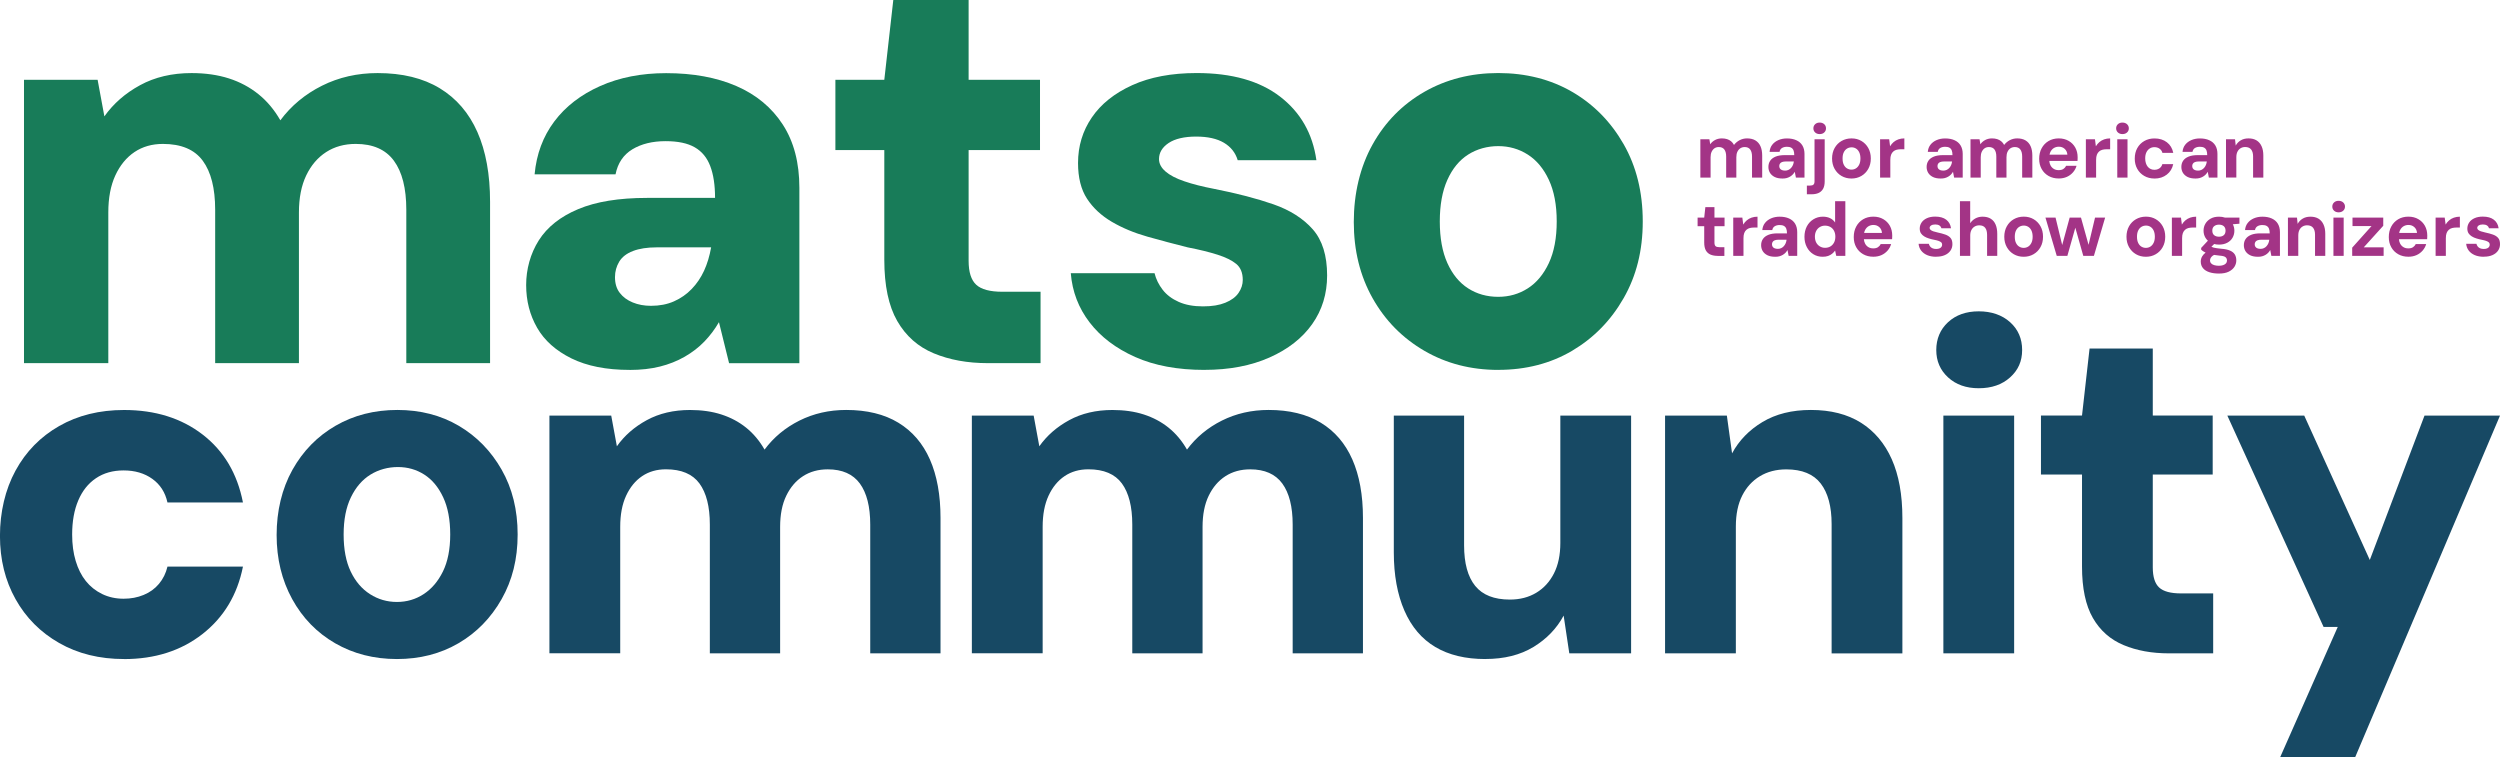 <svg xmlns="http://www.w3.org/2000/svg" id="Layer_2" data-name="Layer 2" viewBox="0 0 725.26 219.65"><defs><style> .cls-1 { fill: #187c59; } .cls-1, .cls-2, .cls-3 { stroke-width: 0px; } .cls-2 { fill: #174964; } .cls-3 { fill: #a33486; } </style></defs><g id="Layer_1-2" data-name="Layer 1"><g><path class="cls-3" d="M493.28,51.52v-11.11h2.62l.24,1.45c.35-.51.82-.93,1.4-1.24s1.24-.47,1.99-.47c.54,0,1.04.07,1.49.21s.84.35,1.18.63.62.63.84,1.06c.43-.57.97-1.03,1.63-1.38.66-.34,1.38-.52,2.16-.52.95,0,1.76.19,2.41.58.65.39,1.15.95,1.48,1.69s.5,1.64.5,2.71v6.39h-2.95v-6.1c0-.9-.18-1.58-.53-2.05-.35-.47-.88-.71-1.59-.71-.47,0-.89.12-1.26.35-.37.24-.65.57-.86,1.01-.21.44-.31.97-.31,1.59v5.91h-2.95v-6.1c0-.9-.18-1.58-.53-2.05-.35-.47-.9-.71-1.63-.71-.46,0-.86.12-1.21.35-.35.24-.63.57-.84,1.01-.21.44-.31.97-.31,1.59v5.91h-2.97ZM517.1,51.79c-.91,0-1.67-.15-2.27-.45-.6-.3-1.05-.71-1.36-1.21-.3-.51-.45-1.07-.45-1.69,0-.69.17-1.29.52-1.81.34-.51.87-.91,1.58-1.2.7-.29,1.6-.43,2.69-.43h2.71c0-.56-.07-1.01-.21-1.37-.14-.35-.37-.62-.68-.79-.32-.18-.73-.26-1.24-.26-.56,0-1.03.12-1.42.35-.39.24-.63.61-.72,1.12h-2.89c.07-.81.33-1.5.78-2.07.45-.57,1.04-1.02,1.78-1.34.74-.32,1.57-.48,2.48-.48,1.04,0,1.95.17,2.72.52.77.35,1.36.85,1.76,1.52.4.67.61,1.48.61,2.43v6.9h-2.49l-.33-1.7c-.16.29-.36.56-.58.79-.23.24-.49.44-.79.62-.3.18-.63.31-.98.41-.35.1-.76.14-1.21.14ZM517.83,49.5c.37,0,.7-.07,1-.21.3-.14.56-.33.78-.58.22-.25.4-.53.53-.84s.22-.65.26-1.01v-.02h-2.27c-.47,0-.85.06-1.13.16-.29.11-.5.27-.63.47s-.2.44-.2.7c0,.28.07.52.2.72.13.2.33.35.58.45.26.1.55.15.87.15ZM524.18,56.37v-2.53h.9c.48,0,.83-.1,1.02-.29.2-.19.3-.5.3-.93v-12.21h2.95v12.19c0,.91-.16,1.64-.47,2.19-.32.55-.76.95-1.32,1.2-.57.25-1.24.37-2.02.37h-1.37ZM527.9,38.9c-.54,0-.98-.16-1.32-.47-.34-.32-.51-.72-.51-1.2s.17-.88.51-1.2.78-.47,1.32-.47.98.16,1.32.47.51.72.51,1.2-.17.89-.51,1.2c-.34.32-.78.47-1.32.47ZM537.12,51.79c-1.07,0-2.03-.25-2.88-.74-.85-.49-1.51-1.18-2.01-2.05-.49-.87-.74-1.88-.74-3.01s.25-2.18.74-3.05c.49-.87,1.16-1.56,2.02-2.05.85-.49,1.81-.74,2.89-.74s2.03.25,2.86.74c.84.49,1.5,1.17,1.99,2.04.49.87.74,1.88.74,3.04s-.25,2.16-.74,3.03c-.49.87-1.16,1.56-2.01,2.05-.84.49-1.8.74-2.88.74ZM537.12,49.21c.47,0,.9-.12,1.29-.36.39-.24.71-.61.95-1.09.24-.48.36-1.08.36-1.78s-.12-1.32-.35-1.8-.54-.84-.93-1.08c-.38-.24-.81-.36-1.28-.36s-.93.12-1.32.36c-.4.24-.71.6-.95,1.08-.24.48-.35,1.08-.35,1.8s.11,1.3.34,1.78c.23.48.54.85.94,1.09.4.24.83.36,1.3.36ZM545.42,51.52v-11.11h2.64l.26,2.03c.28-.47.62-.88,1.02-1.22.4-.34.87-.61,1.39-.79.52-.18,1.1-.28,1.73-.28v3.15h-1.01c-.44,0-.85.05-1.22.14-.37.1-.7.26-.98.51-.28.24-.49.56-.64.95-.15.39-.22.89-.22,1.49v5.13h-2.97ZM563,51.79c-.91,0-1.67-.15-2.27-.45-.6-.3-1.05-.71-1.36-1.21-.3-.51-.45-1.07-.45-1.69,0-.69.17-1.29.52-1.81.34-.51.87-.91,1.58-1.2.7-.29,1.6-.43,2.69-.43h2.71c0-.56-.07-1.01-.21-1.37-.14-.35-.37-.62-.68-.79-.32-.18-.73-.26-1.24-.26-.56,0-1.03.12-1.42.35-.39.24-.63.61-.72,1.12h-2.89c.07-.81.33-1.5.78-2.07.45-.57,1.04-1.02,1.78-1.34.74-.32,1.57-.48,2.48-.48,1.04,0,1.95.17,2.72.52.77.35,1.36.85,1.76,1.52.4.67.61,1.48.61,2.43v6.9h-2.49l-.33-1.7c-.16.29-.36.56-.58.79-.23.24-.49.44-.79.62-.3.18-.63.31-.98.41-.35.1-.76.14-1.21.14ZM563.73,49.5c.37,0,.7-.07,1-.21.3-.14.56-.33.78-.58.22-.25.4-.53.53-.84s.22-.65.26-1.01v-.02h-2.27c-.47,0-.85.06-1.13.16-.29.11-.5.27-.63.47s-.2.44-.2.7c0,.28.07.52.2.72.13.2.33.35.58.45.26.1.55.15.87.15ZM571.65,51.52v-11.11h2.62l.24,1.45c.35-.51.82-.93,1.4-1.24s1.24-.47,1.99-.47c.54,0,1.04.07,1.49.21s.84.35,1.18.63.62.63.84,1.06c.43-.57.97-1.03,1.63-1.38.66-.34,1.38-.52,2.16-.52.95,0,1.76.19,2.41.58.65.39,1.15.95,1.48,1.69s.5,1.64.5,2.71v6.39h-2.95v-6.1c0-.9-.18-1.58-.53-2.05-.35-.47-.88-.71-1.59-.71-.47,0-.89.12-1.26.35-.37.24-.65.57-.86,1.01-.21.44-.31.97-.31,1.59v5.91h-2.95v-6.1c0-.9-.18-1.58-.53-2.05-.35-.47-.9-.71-1.63-.71-.46,0-.86.12-1.21.35-.35.24-.63.57-.84,1.01-.21.44-.31.97-.31,1.59v5.91h-2.97ZM602.06,42.83c-.46-.82-1.09-1.47-1.92-1.95-.82-.48-1.78-.73-2.89-.73s-2.12.26-2.97.77c-.85.51-1.52,1.21-1.99,2.09-.48.88-.72,1.9-.72,3.06s.24,2.1.72,2.96,1.15,1.53,2.01,2.02,1.85.73,2.96.73c.87,0,1.65-.16,2.35-.47s1.29-.76,1.78-1.32c.49-.57.83-1.19,1.02-1.88h-3.02c-.19.38-.46.69-.8.91-.34.23-.8.34-1.36.34s-1.02-.12-1.43-.37c-.41-.25-.73-.6-.96-1.05-.19-.36-.29-.78-.33-1.25h8.18c.01-.19.03-.38.03-.56,0-.18.01-.35.01-.5,0-1.06-.23-1.99-.68-2.81ZM594.58,44.87c.06-.33.16-.63.3-.89.25-.46.58-.82,1-1.06.42-.24.88-.36,1.4-.36.68,0,1.24.21,1.71.64.46.43.72.98.76,1.67h-5.17ZM605.12,51.52v-11.11h2.64l.26,2.03c.28-.47.62-.88,1.02-1.22.4-.34.87-.61,1.39-.79.52-.18,1.1-.28,1.73-.28v3.15h-1.01c-.44,0-.85.05-1.22.14-.37.1-.7.26-.98.51-.28.24-.49.56-.64.95-.15.39-.22.89-.22,1.49v5.13h-2.97ZM615.73,38.9c-.54,0-.98-.16-1.32-.47-.34-.32-.51-.72-.51-1.2s.17-.88.51-1.2c.34-.32.78-.47,1.32-.47s.99.16,1.33.47c.34.32.52.72.52,1.2s-.17.89-.52,1.2c-.35.32-.79.47-1.33.47ZM614.23,51.52v-11.11h2.97v11.11h-2.97ZM625.03,51.79c-1.12,0-2.11-.25-2.97-.75-.87-.5-1.54-1.18-2.03-2.05-.49-.87-.73-1.85-.73-2.95,0-1.18.24-2.2.73-3.07.48-.87,1.16-1.56,2.03-2.06.87-.5,1.86-.75,2.97-.75,1.42,0,2.62.37,3.59,1.11.97.74,1.59,1.77,1.85,3.07h-3.15c-.13-.5-.4-.9-.82-1.2-.41-.3-.91-.45-1.5-.45-.51,0-.97.13-1.38.4-.4.26-.72.64-.95,1.12-.23.48-.34,1.07-.34,1.76,0,.5.07.95.2,1.37.13.41.32.76.55,1.04.23.28.51.5.84.65.32.15.68.23,1.08.23s.73-.07,1.05-.2c.32-.13.58-.32.8-.57.22-.25.37-.54.46-.88h3.15c-.26,1.26-.88,2.28-1.86,3.04-.98.76-2.17,1.15-3.58,1.15ZM636.9,51.79c-.91,0-1.67-.15-2.27-.45-.6-.3-1.05-.71-1.36-1.21-.3-.51-.45-1.07-.45-1.69,0-.69.17-1.29.52-1.81.34-.51.87-.91,1.58-1.2.7-.29,1.6-.43,2.69-.43h2.71c0-.56-.07-1.01-.21-1.37-.14-.35-.37-.62-.68-.79-.32-.18-.73-.26-1.24-.26-.56,0-1.03.12-1.42.35-.39.24-.63.61-.72,1.12h-2.89c.07-.81.33-1.5.78-2.07.45-.57,1.04-1.02,1.78-1.34.74-.32,1.57-.48,2.48-.48,1.04,0,1.95.17,2.72.52.77.35,1.36.85,1.76,1.52.4.67.61,1.48.61,2.43v6.9h-2.49l-.33-1.7c-.16.29-.36.56-.58.79-.23.24-.49.44-.79.62-.3.18-.63.31-.98.41-.35.1-.76.14-1.21.14ZM637.63,49.5c.37,0,.7-.07,1-.21.3-.14.56-.33.78-.58.22-.25.4-.53.53-.84s.22-.65.26-1.01v-.02h-2.27c-.47,0-.85.06-1.13.16-.29.11-.5.27-.63.47s-.2.44-.2.7c0,.28.07.52.2.72.13.2.33.35.58.45.26.1.55.15.87.15ZM645.77,51.52v-11.11h2.62l.2,1.83c.35-.65.84-1.16,1.47-1.53.62-.37,1.37-.56,2.24-.56.93,0,1.7.19,2.34.58.63.39,1.12.95,1.45,1.69.34.73.51,1.63.51,2.69v6.41h-2.97v-6.15c0-.87-.19-1.53-.57-2.01-.38-.47-.96-.71-1.74-.71-.48,0-.92.12-1.31.35s-.69.57-.91,1-.33.97-.33,1.6v5.91h-2.97ZM498.28,74.23c-.76,0-1.44-.12-2.03-.36-.59-.24-1.04-.65-1.37-1.21-.32-.57-.48-1.34-.48-2.32v-4.72h-1.92v-2.49h1.92l.33-3.04h2.64v3.04h2.93v2.49h-2.93v4.76c0,.5.11.84.33,1.04.22.19.6.29,1.12.29h1.43v2.53h-1.98ZM502.82,74.23v-11.11h2.64l.26,2.03c.28-.47.62-.88,1.02-1.22.4-.34.87-.61,1.39-.79.52-.18,1.1-.28,1.73-.28v3.15h-1.01c-.44,0-.85.05-1.22.14-.37.1-.7.26-.98.51-.28.24-.49.56-.64.95-.15.39-.22.89-.22,1.49v5.13h-2.97ZM514.99,74.49c-.91,0-1.67-.15-2.27-.45-.6-.3-1.05-.71-1.36-1.21-.3-.51-.45-1.07-.45-1.69,0-.69.17-1.29.52-1.81.34-.51.87-.91,1.58-1.2.7-.29,1.6-.43,2.69-.43h2.71c0-.56-.07-1.01-.21-1.37-.14-.35-.37-.62-.68-.79-.32-.18-.73-.26-1.24-.26-.56,0-1.03.12-1.42.35-.39.24-.63.61-.72,1.12h-2.89c.07-.81.33-1.5.78-2.07.45-.57,1.04-1.02,1.78-1.34.74-.32,1.57-.48,2.48-.48,1.04,0,1.95.17,2.72.52.77.35,1.36.85,1.76,1.52.4.67.61,1.48.61,2.43v6.9h-2.49l-.33-1.7c-.16.29-.36.56-.58.79-.23.24-.49.44-.79.62-.3.18-.63.31-.98.41-.35.1-.76.14-1.21.14ZM515.72,72.2c.37,0,.7-.07,1-.21.3-.14.56-.33.78-.58.22-.25.4-.53.53-.84s.22-.65.26-1.01v-.02h-2.27c-.47,0-.85.06-1.13.16-.29.11-.5.27-.63.47s-.2.44-.2.7c0,.28.07.52.2.72.13.2.33.35.58.45.26.1.55.15.87.15ZM528.76,74.49c-1.01,0-1.92-.25-2.72-.75s-1.43-1.19-1.88-2.07c-.46-.88-.68-1.87-.68-2.97s.23-2.13.68-3.01c.46-.87,1.09-1.56,1.92-2.07.82-.51,1.74-.76,2.75-.76.81,0,1.51.15,2.1.44.6.29,1.08.71,1.44,1.26v-6.19h2.97v15.86h-2.64l-.33-1.54c-.24.34-.52.64-.85.91-.33.27-.72.49-1.17.65-.45.16-.98.24-1.6.24ZM529.47,71.89c.6,0,1.12-.14,1.56-.41.44-.27.79-.65,1.04-1.13s.37-1.05.37-1.7-.13-1.19-.37-1.67-.6-.86-1.05-1.12-.97-.4-1.58-.4c-.56,0-1.06.14-1.51.41-.45.27-.8.65-1.05,1.13-.25.48-.37,1.04-.37,1.65s.12,1.21.37,1.69c.25.48.6.86,1.05,1.13.45.28.96.42,1.53.42ZM548.27,65.53c-.46-.82-1.09-1.47-1.92-1.95-.82-.48-1.78-.73-2.89-.73s-2.12.26-2.97.77c-.85.51-1.52,1.21-1.99,2.09-.48.88-.72,1.9-.72,3.06s.24,2.1.72,2.96c.48.86,1.15,1.53,2.01,2.02s1.85.73,2.96.73c.87,0,1.65-.16,2.35-.47s1.29-.76,1.78-1.32c.49-.57.83-1.19,1.02-1.88h-3.02c-.19.38-.46.69-.8.91-.34.23-.8.34-1.36.34s-1.02-.12-1.43-.37c-.41-.25-.73-.6-.96-1.05-.19-.36-.29-.78-.33-1.25h8.18c.01-.19.03-.38.03-.56,0-.18.01-.35.01-.5,0-1.06-.23-1.99-.68-2.81ZM540.79,67.57c.06-.33.16-.63.3-.89.25-.46.58-.82,1-1.06.42-.24.88-.36,1.4-.36.68,0,1.24.21,1.71.64.46.43.72.98.76,1.67h-5.17ZM561.73,74.49c-1.03,0-1.91-.16-2.66-.48-.74-.32-1.33-.77-1.75-1.33-.43-.57-.67-1.22-.73-1.95h2.97c.06.26.18.51.35.75.18.24.41.42.71.55.29.13.65.2,1.06.2s.72-.06.98-.17c.26-.11.45-.26.57-.45s.19-.39.19-.6c0-.31-.09-.54-.28-.71-.18-.16-.44-.3-.78-.42-.34-.12-.75-.22-1.23-.31-.53-.1-1.05-.23-1.55-.39-.51-.15-.96-.35-1.36-.6-.4-.24-.71-.54-.95-.9-.23-.36-.35-.81-.35-1.36,0-.65.18-1.23.53-1.76.35-.53.87-.95,1.55-1.26.68-.31,1.49-.46,2.41-.46,1.35,0,2.42.3,3.2.9.78.6,1.24,1.43,1.39,2.49h-2.8c-.09-.35-.28-.62-.58-.82-.3-.19-.7-.29-1.2-.29s-.91.1-1.2.29c-.29.19-.43.43-.43.73,0,.21.09.39.28.55.18.16.44.3.78.42.34.12.75.23,1.23.33.85.18,1.6.38,2.25.61.65.23,1.15.55,1.52.97.37.42.55,1.02.55,1.82,0,.7-.19,1.33-.57,1.88-.38.55-.92.98-1.62,1.29s-1.52.46-2.48.46ZM568.59,74.23v-15.86h2.97v6.39c.37-.57.86-1.03,1.48-1.38.62-.34,1.32-.52,2.12-.52.93,0,1.7.19,2.34.58s1.11.95,1.43,1.7c.32.74.48,1.65.48,2.72v6.37h-2.95v-6.08c0-.9-.18-1.58-.55-2.06s-.94-.72-1.72-.72c-.5,0-.95.12-1.34.35s-.71.57-.94,1.01c-.23.44-.34.98-.34,1.63v5.86h-2.97ZM587.08,74.49c-1.07,0-2.03-.25-2.88-.74-.85-.49-1.51-1.18-2.01-2.05-.49-.87-.74-1.88-.74-3.01s.25-2.18.74-3.05c.49-.87,1.16-1.56,2.02-2.05.85-.49,1.81-.74,2.89-.74s2.03.25,2.86.74c.84.49,1.5,1.17,1.99,2.04.49.87.74,1.88.74,3.04s-.25,2.16-.74,3.03c-.49.87-1.16,1.56-2.01,2.05-.84.49-1.8.74-2.88.74ZM587.08,71.91c.47,0,.9-.12,1.29-.36.39-.24.71-.61.95-1.09.24-.48.36-1.08.36-1.78s-.12-1.32-.35-1.8-.54-.84-.93-1.08c-.38-.24-.81-.36-1.28-.36s-.93.12-1.32.36c-.4.24-.71.6-.95,1.08-.24.48-.35,1.08-.35,1.8s.11,1.3.34,1.78c.23.48.54.85.94,1.09.4.24.83.36,1.3.36ZM607.78,63.12l-1.88,7.91-2.2-7.91h-3.28l-2.17,7.96-1.93-7.96h-2.93l3.28,11.11h3.08l2.31-8.17,2.31,8.17h3.08l3.26-11.11h-2.95ZM622.53,74.49c-1.07,0-2.03-.25-2.88-.74-.85-.49-1.51-1.18-2.01-2.05-.49-.87-.74-1.88-.74-3.01s.25-2.18.74-3.05c.49-.87,1.16-1.56,2.02-2.05.85-.49,1.81-.74,2.89-.74s2.03.25,2.86.74c.84.49,1.5,1.17,1.99,2.04.49.87.74,1.88.74,3.04s-.25,2.16-.74,3.03c-.49.87-1.16,1.56-2.01,2.05-.84.49-1.8.74-2.88.74ZM622.53,71.91c.47,0,.9-.12,1.29-.36.39-.24.71-.61.95-1.09.24-.48.36-1.08.36-1.78s-.12-1.32-.35-1.8-.54-.84-.93-1.08c-.38-.24-.81-.36-1.28-.36s-.93.12-1.32.36c-.4.24-.71.6-.95,1.08-.24.48-.35,1.08-.35,1.8s.11,1.3.34,1.78c.23.48.54.85.94,1.09.4.24.83.36,1.3.36ZM630.07,74.23v-11.11h2.64l.26,2.03c.28-.47.62-.88,1.02-1.22.4-.34.87-.61,1.39-.79.52-.18,1.1-.28,1.73-.28v3.15h-1.01c-.44,0-.85.05-1.22.14-.37.1-.7.26-.98.51-.28.24-.49.56-.64.95-.15.39-.22.89-.22,1.49v5.13h-2.97ZM649.67,63.12h-4.21c-.51-.17-1.08-.26-1.71-.26-.94,0-1.74.18-2.41.55-.67.37-1.18.86-1.54,1.47s-.54,1.29-.54,2.04.18,1.43.54,2.04c.19.33.44.62.72.87l-1.95,2.09v.51c.19.19.44.38.75.57.16.1.34.19.53.28-.43.34-.76.71-1,1.11-.26.46-.4.95-.4,1.48,0,.76.22,1.41.65,1.93.43.52,1.05.91,1.84,1.17.79.26,1.72.39,2.78.39,1.16,0,2.11-.18,2.85-.55.74-.37,1.29-.84,1.65-1.41.36-.57.54-1.19.54-1.85s-.14-1.25-.43-1.72c-.29-.47-.74-.84-1.37-1.12-.62-.28-1.43-.46-2.41-.53-.59-.06-1.07-.11-1.44-.17-.37-.05-.68-.11-.91-.17-.23-.06-.43-.13-.59-.22-.02-.01-.05-.03-.07-.04l.8-.79c.43.11.9.17,1.41.17.93,0,1.72-.18,2.39-.54.67-.36,1.18-.84,1.53-1.45.35-.61.53-1.29.53-2.04,0-.68-.15-1.31-.45-1.87l1.92-.16v-1.76ZM643.94,74.16c.84.06,1.4.21,1.69.45.29.24.43.57.43.98,0,.32-.1.6-.3.82s-.47.39-.83.51c-.35.12-.76.18-1.23.18s-.9-.06-1.3-.17c-.4-.11-.71-.28-.93-.52-.22-.24-.33-.52-.33-.86,0-.37.15-.72.44-1.06.17-.2.42-.38.73-.54.5.09,1.03.16,1.63.21ZM645.12,68.23c-.35.29-.8.44-1.38.44s-1.06-.15-1.41-.44c-.35-.29-.53-.73-.53-1.32s.18-1.01.54-1.3.83-.44,1.4-.44,1.03.15,1.38.44c.34.29.52.73.52,1.3s-.17,1.03-.52,1.32ZM655.03,74.49c-.91,0-1.67-.15-2.27-.45-.6-.3-1.05-.71-1.36-1.21-.3-.51-.45-1.07-.45-1.69,0-.69.17-1.29.52-1.81.34-.51.87-.91,1.58-1.2.7-.29,1.6-.43,2.69-.43h2.71c0-.56-.07-1.01-.21-1.37-.14-.35-.37-.62-.68-.79-.32-.18-.73-.26-1.24-.26-.56,0-1.03.12-1.42.35-.39.24-.63.61-.72,1.12h-2.89c.07-.81.33-1.5.78-2.07.45-.57,1.04-1.02,1.78-1.34.74-.32,1.57-.48,2.48-.48,1.04,0,1.95.17,2.72.52.77.35,1.36.85,1.76,1.52.4.67.61,1.48.61,2.43v6.9h-2.49l-.33-1.7c-.16.29-.36.56-.58.79-.23.24-.49.44-.79.62-.3.18-.63.31-.98.41-.35.1-.76.14-1.21.14ZM655.76,72.2c.37,0,.7-.07,1-.21.3-.14.56-.33.78-.58.22-.25.4-.53.53-.84s.22-.65.26-1.01v-.02h-2.27c-.47,0-.85.06-1.13.16-.29.11-.5.27-.63.47s-.2.44-.2.7c0,.28.07.52.2.72.13.2.33.35.58.45.26.1.55.15.87.15ZM663.74,74.23v-11.11h2.62l.2,1.83c.35-.65.84-1.16,1.47-1.53.62-.37,1.37-.56,2.24-.56.93,0,1.7.19,2.34.58.63.39,1.12.95,1.45,1.69.34.73.51,1.63.51,2.69v6.41h-2.97v-6.15c0-.87-.19-1.53-.57-2.01-.38-.47-.96-.71-1.74-.71-.48,0-.92.12-1.31.35s-.69.57-.91,1-.33.97-.33,1.6v5.91h-2.97ZM678.44,61.6c-.54,0-.98-.16-1.32-.47-.34-.32-.51-.72-.51-1.2s.17-.88.51-1.2c.34-.32.78-.47,1.32-.47s.99.16,1.33.47c.34.32.52.72.52,1.2s-.17.89-.52,1.2c-.35.32-.79.47-1.33.47ZM676.94,74.23v-11.11h2.97v11.11h-2.97ZM682.38,74.23v-2.38l5.6-6.26h-5.51v-2.47h8.92v2.38l-5.66,6.26h5.77v2.47h-9.12ZM703.49,65.53c-.46-.82-1.09-1.47-1.92-1.95-.82-.48-1.78-.73-2.89-.73s-2.12.26-2.97.77c-.85.51-1.52,1.21-1.99,2.09-.48.88-.72,1.9-.72,3.06s.24,2.1.72,2.96,1.15,1.53,2.01,2.02,1.85.73,2.96.73c.87,0,1.65-.16,2.35-.47s1.29-.76,1.78-1.32c.49-.57.83-1.19,1.02-1.88h-3.02c-.19.38-.46.69-.8.91-.34.23-.8.34-1.36.34s-1.02-.12-1.43-.37c-.41-.25-.73-.6-.96-1.05-.19-.36-.29-.78-.33-1.25h8.18c.01-.19.03-.38.03-.56,0-.18.01-.35.01-.5,0-1.06-.23-1.99-.68-2.81ZM696.01,67.57c.06-.33.16-.63.3-.89.25-.46.58-.82,1-1.06.42-.24.88-.36,1.4-.36.68,0,1.24.21,1.71.64.46.43.72.98.76,1.67h-5.17ZM706.58,74.23v-11.11h2.64l.26,2.03c.28-.47.62-.88,1.02-1.22.4-.34.87-.61,1.39-.79.52-.18,1.1-.28,1.73-.28v3.15h-1.01c-.44,0-.85.05-1.22.14-.37.1-.7.26-.98.51-.28.24-.49.56-.64.95-.15.39-.22.89-.22,1.49v5.13h-2.97ZM720.59,74.49c-1.03,0-1.91-.16-2.66-.48-.74-.32-1.33-.77-1.75-1.33-.43-.57-.67-1.22-.73-1.95h2.97c.06.26.18.51.35.75.18.24.41.42.71.55.29.13.65.2,1.06.2s.72-.06.98-.17c.26-.11.45-.26.57-.45s.19-.39.19-.6c0-.31-.09-.54-.28-.71-.18-.16-.44-.3-.78-.42-.34-.12-.75-.22-1.23-.31-.53-.1-1.05-.23-1.55-.39-.51-.15-.96-.35-1.36-.6-.4-.24-.71-.54-.95-.9-.23-.36-.35-.81-.35-1.36,0-.65.18-1.23.53-1.76.35-.53.87-.95,1.55-1.26.68-.31,1.49-.46,2.41-.46,1.35,0,2.42.3,3.2.9.78.6,1.24,1.43,1.39,2.49h-2.8c-.09-.35-.28-.62-.58-.82-.3-.19-.7-.29-1.2-.29s-.91.1-1.2.29c-.29.19-.43.43-.43.73,0,.21.09.39.28.55.18.16.44.3.78.42.34.12.75.23,1.23.33.85.18,1.6.38,2.25.61.65.23,1.15.55,1.52.97.37.42.55,1.02.55,1.82,0,.7-.19,1.33-.57,1.88-.38.55-.92.98-1.62,1.29s-1.52.46-2.48.46Z"></path><g><path class="cls-2" d="M35.99,191.19c-7.12,0-13.39-1.55-18.82-4.65-5.43-3.1-9.65-7.34-12.66-12.73-3.01-5.38-4.52-11.5-4.52-18.34s1.51-13.43,4.52-18.95c3.01-5.52,7.23-9.83,12.66-12.93,5.43-3.1,11.7-4.65,18.82-4.65,9.03,0,16.63,2.37,22.79,7.12,6.16,4.75,10.06,11.31,11.7,19.71h-21.9c-.64-2.92-2.1-5.2-4.38-6.84-2.28-1.64-5.06-2.46-8.35-2.46-3.1,0-5.77.75-8.01,2.26-2.24,1.51-3.95,3.65-5.13,6.43-1.19,2.78-1.78,6.09-1.78,9.92,0,2.83.34,5.38,1.03,7.66.68,2.28,1.66,4.22,2.94,5.82,1.28,1.6,2.85,2.85,4.72,3.76,1.87.91,3.95,1.37,6.23,1.37,2.1,0,4.04-.36,5.82-1.1,1.78-.73,3.26-1.8,4.45-3.22,1.18-1.41,2.01-3.08,2.46-4.99h21.9c-1.64,8.21-5.57,14.73-11.77,19.57-6.21,4.84-13.78,7.25-22.72,7.25Z"></path><path class="cls-2" d="M159.39,189.54v-68.97h17.93l1.64,8.9c2.19-3.1,5.08-5.63,8.69-7.59,3.6-1.96,7.78-2.94,12.52-2.94,3.37,0,6.41.43,9.1,1.3,2.69.87,5.09,2.14,7.19,3.83,2.1,1.69,3.88,3.81,5.34,6.36,2.64-3.56,6.02-6.36,10.13-8.42,4.11-2.05,8.62-3.08,13.55-3.08,6.02,0,11.06,1.23,15.12,3.69,4.06,2.46,7.12,6.02,9.17,10.67,2.05,4.65,3.08,10.31,3.08,16.97v39.28h-20.39v-37.36c0-5.2-1.01-9.17-3.01-11.91-2.01-2.74-5.11-4.11-9.31-4.11-2.74,0-5.13.66-7.18,1.98-2.05,1.32-3.67,3.22-4.86,5.68-1.19,2.46-1.78,5.47-1.78,9.03v36.68h-20.39v-37.36c0-5.2-1.01-9.17-3.01-11.91-2.01-2.74-5.25-4.11-9.72-4.11-2.65,0-4.95.66-6.91,1.98-1.96,1.32-3.51,3.22-4.65,5.68-1.14,2.46-1.71,5.47-1.71,9.03v36.68h-20.53Z"></path><path class="cls-2" d="M281.94,189.54v-68.97h17.93l1.64,8.9c2.19-3.1,5.08-5.63,8.69-7.59,3.6-1.96,7.78-2.94,12.52-2.94,3.37,0,6.41.43,9.1,1.3,2.69.87,5.09,2.14,7.19,3.83,2.1,1.69,3.88,3.81,5.34,6.36,2.64-3.56,6.02-6.36,10.13-8.42,4.11-2.05,8.62-3.08,13.55-3.08,6.02,0,11.06,1.23,15.12,3.69,4.06,2.46,7.12,6.02,9.17,10.67,2.05,4.65,3.08,10.31,3.08,16.97v39.28h-20.39v-37.36c0-5.2-1.01-9.17-3.01-11.91-2.01-2.74-5.11-4.11-9.31-4.11-2.74,0-5.13.66-7.18,1.98-2.05,1.32-3.67,3.22-4.86,5.68-1.19,2.46-1.78,5.47-1.78,9.03v36.68h-20.39v-37.36c0-5.2-1.01-9.17-3.01-11.91-2.01-2.74-5.25-4.11-9.72-4.11-2.65,0-4.95.66-6.91,1.98-1.96,1.32-3.51,3.22-4.65,5.68-1.14,2.46-1.71,5.47-1.71,9.03v36.68h-20.53Z"></path><path class="cls-2" d="M430.9,191.19c-5.75,0-10.58-1.16-14.51-3.49-3.92-2.33-6.91-5.84-8.96-10.54-2.05-4.7-3.08-10.33-3.08-16.9v-39.69h20.39v37.63c0,5.2,1.07,9.12,3.22,11.77,2.14,2.65,5.5,3.97,10.06,3.97,2.92,0,5.47-.66,7.66-1.98,2.19-1.32,3.9-3.19,5.13-5.61,1.23-2.42,1.85-5.36,1.85-8.83v-36.95h20.53v68.97h-17.93l-1.64-10.95c-2.01,3.74-4.93,6.77-8.76,9.1-3.83,2.33-8.48,3.49-13.96,3.49Z"></path><path class="cls-2" d="M483.04,189.54v-68.97h17.93l1.51,10.95c2.01-3.74,4.95-6.77,8.83-9.1,3.88-2.33,8.55-3.49,14.03-3.49,5.75,0,10.58,1.23,14.51,3.69,3.92,2.46,6.91,6,8.96,10.61,2.05,4.61,3.08,10.29,3.08,17.04v39.28h-20.53v-37.5c0-5.11-1.05-9.03-3.15-11.77-2.1-2.74-5.43-4.11-9.99-4.11-2.92,0-5.47.66-7.66,1.98-2.19,1.32-3.9,3.19-5.13,5.61-1.23,2.42-1.85,5.41-1.85,8.96v36.81h-20.53Z"></path><path class="cls-2" d="M574.04,112.63c-3.65,0-6.62-1.05-8.9-3.15-2.28-2.1-3.42-4.74-3.42-7.94s1.14-5.98,3.42-8.07c2.28-2.1,5.25-3.15,8.9-3.15s6.77,1.05,9.1,3.15c2.33,2.1,3.49,4.79,3.49,8.07s-1.16,5.84-3.49,7.94c-2.33,2.1-5.36,3.15-9.1,3.15ZM563.78,189.54v-68.97h20.53v68.97h-20.53Z"></path><path class="cls-2" d="M629.19,189.54c-4.93,0-9.31-.8-13.14-2.4-3.83-1.6-6.8-4.22-8.9-7.87-2.1-3.65-3.15-8.62-3.15-14.92v-26.69h-11.91v-17.11h11.91l2.19-19.43h18.34v19.43h17.38v17.11h-17.38v26.96c0,2.74.62,4.68,1.85,5.82,1.23,1.14,3.35,1.71,6.36,1.71h9.31v17.38h-12.86Z"></path><path class="cls-2" d="M661.49,219.65l16.7-37.77h-4.11l-27.92-61.31h22.31l19.02,41.88,15.87-41.88h21.9l-42.01,99.08h-21.76Z"></path><path class="cls-2" d="M115.15,191.19c-6.66,0-12.64-1.53-17.93-4.58-5.29-3.06-9.44-7.32-12.45-12.8s-4.52-11.68-4.52-18.61,1.53-13.41,4.58-18.89c3.06-5.47,7.23-9.74,12.52-12.8,5.29-3.06,11.27-4.58,17.93-4.58s12.59,1.53,17.79,4.58c5.2,3.06,9.35,7.3,12.45,12.73,3.1,5.43,4.65,11.7,4.65,18.82s-1.55,13.27-4.65,18.75c-3.1,5.47-7.28,9.74-12.52,12.8-5.25,3.06-11.2,4.58-17.86,4.58ZM115.15,174.63c2.83,0,5.41-.75,7.73-2.26,2.33-1.51,4.2-3.7,5.61-6.57,1.41-2.87,2.12-6.45,2.12-10.74s-.68-7.89-2.05-10.81c-1.37-2.92-3.19-5.11-5.47-6.57-2.28-1.46-4.84-2.19-7.66-2.19s-5.57.73-7.94,2.19c-2.37,1.46-4.27,3.65-5.68,6.57-1.42,2.92-2.12,6.52-2.12,10.81s.68,7.87,2.05,10.74c1.37,2.87,3.24,5.06,5.61,6.57,2.37,1.51,4.97,2.26,7.8,2.26Z"></path></g><g><path class="cls-1" d="M6.96,105.35V23.16h21.36l1.96,10.6c2.61-3.69,6.06-6.71,10.36-9.05,4.29-2.34,9.27-3.51,14.92-3.51,4.02,0,7.64.52,10.85,1.55,3.21,1.03,6.06,2.56,8.56,4.57,2.5,2.01,4.62,4.54,6.36,7.58,3.15-4.24,7.18-7.58,12.07-10.03,4.89-2.45,10.27-3.67,16.15-3.67,7.18,0,13.18,1.47,18.02,4.4,4.84,2.94,8.48,7.18,10.93,12.72,2.45,5.54,3.67,12.29,3.67,20.22v46.81h-24.3v-44.52c0-6.2-1.2-10.93-3.59-14.19-2.39-3.26-6.09-4.89-11.09-4.89-3.26,0-6.12.79-8.56,2.36-2.45,1.58-4.38,3.83-5.79,6.77-1.41,2.94-2.12,6.52-2.12,10.76v43.71h-24.3v-44.52c0-6.2-1.2-10.93-3.59-14.19-2.39-3.26-6.25-4.89-11.58-4.89-3.15,0-5.9.79-8.24,2.36-2.34,1.58-4.19,3.83-5.55,6.77-1.36,2.94-2.04,6.52-2.04,10.76v43.71H6.96Z"></path><path class="cls-1" d="M182.65,107.31c-6.74,0-12.37-1.12-16.88-3.34-4.51-2.23-7.83-5.19-9.95-8.89-2.12-3.69-3.18-7.83-3.18-12.39s1.22-9.1,3.67-12.97c2.45-3.86,6.25-6.88,11.42-9.05,5.16-2.17,11.82-3.26,19.98-3.26h19.73c0-3.69-.46-6.77-1.39-9.21-.92-2.45-2.42-4.27-4.49-5.46-2.07-1.2-4.89-1.79-8.48-1.79-3.81,0-7.01.79-9.62,2.36-2.61,1.58-4.24,4-4.89,7.26h-23.48c.54-5.87,2.45-10.98,5.71-15.33,3.26-4.35,7.69-7.77,13.29-10.27,5.6-2.5,11.99-3.75,19.16-3.75,7.83,0,14.62,1.25,20.39,3.75,5.76,2.5,10.25,6.23,13.45,11.17,3.21,4.95,4.81,11.06,4.81,18.35v50.88h-20.39l-2.94-11.91c-1.2,2.07-2.61,3.94-4.24,5.63-1.63,1.69-3.53,3.15-5.71,4.4-2.18,1.25-4.57,2.2-7.18,2.85-2.61.65-5.54.98-8.81.98ZM188.84,88.72c2.5,0,4.73-.43,6.69-1.3,1.96-.87,3.67-2.06,5.14-3.59,1.47-1.52,2.66-3.29,3.59-5.3.92-2.01,1.6-4.27,2.04-6.77h-15.82c-2.72,0-5,.35-6.85,1.06-1.85.71-3.18,1.74-4,3.1-.81,1.36-1.22,2.85-1.22,4.48,0,1.85.46,3.37,1.39,4.57.92,1.2,2.17,2.12,3.75,2.77,1.58.65,3.34.98,5.3.98Z"></path><path class="cls-1" d="M286.55,105.35c-5.87,0-11.09-.95-15.66-2.85-4.57-1.9-8.1-5.03-10.6-9.38-2.5-4.35-3.75-10.27-3.75-17.78v-31.8h-14.19v-20.39h14.19l2.61-23.16h21.85v23.16h20.71v20.39h-20.71v32.13c0,3.26.73,5.57,2.2,6.93,1.47,1.36,4,2.04,7.58,2.04h11.09v20.71h-15.33Z"></path><path class="cls-1" d="M349.45,107.31c-7.83,0-14.54-1.25-20.14-3.75-5.6-2.5-10-5.84-13.21-10.03-3.21-4.18-5.03-8.94-5.46-14.27h24.3c.43,1.74,1.22,3.34,2.36,4.81s2.69,2.64,4.65,3.51c1.96.87,4.29,1.3,7.01,1.3s4.78-.35,6.52-1.06c1.74-.71,3.02-1.66,3.83-2.85.82-1.2,1.22-2.45,1.22-3.75,0-2.06-.63-3.61-1.88-4.65-1.25-1.03-3.07-1.93-5.46-2.69-2.39-.76-5.27-1.47-8.64-2.12-3.91-.98-7.8-2.01-11.66-3.1-3.86-1.09-7.31-2.53-10.36-4.32-3.04-1.79-5.44-4.02-7.18-6.69-1.74-2.66-2.61-6.12-2.61-10.36,0-4.89,1.33-9.3,4-13.21,2.66-3.91,6.58-7.04,11.74-9.38,5.16-2.34,11.39-3.51,18.67-3.51,10.22,0,18.29,2.28,24.22,6.85,5.93,4.57,9.43,10.71,10.52,18.43h-22.83c-.65-2.17-1.99-3.86-4-5.06-2.01-1.19-4.7-1.79-8.07-1.79s-6.14.63-7.99,1.88c-1.85,1.25-2.77,2.8-2.77,4.65,0,1.3.62,2.5,1.88,3.59,1.25,1.09,3.07,2.04,5.46,2.85,2.39.82,5.27,1.55,8.64,2.2,6.63,1.3,12.37,2.8,17.21,4.48,4.84,1.69,8.64,4.11,11.42,7.26,2.77,3.15,4.16,7.61,4.16,13.37,0,5.33-1.44,10.03-4.32,14.11-2.88,4.08-7.01,7.31-12.39,9.7-5.38,2.39-11.66,3.59-18.84,3.59Z"></path><path class="cls-1" d="M434.65,107.31c-7.94,0-15.09-1.85-21.45-5.55-6.36-3.7-11.36-8.78-15-15.25-3.64-6.47-5.46-13.83-5.46-22.1s1.82-15.98,5.46-22.51c3.64-6.52,8.64-11.6,15-15.25,6.36-3.64,13.51-5.46,21.45-5.46s15.19,1.82,21.45,5.46c6.25,3.64,11.22,8.7,14.92,15.17,3.7,6.47,5.55,13.94,5.55,22.42s-1.85,15.79-5.55,22.26c-3.7,6.47-8.67,11.55-14.92,15.25-6.25,3.69-13.4,5.55-21.45,5.55ZM434.65,86.11c3.15,0,6.01-.82,8.56-2.45,2.55-1.63,4.59-4.08,6.12-7.34,1.52-3.26,2.28-7.28,2.28-12.07s-.76-8.81-2.28-12.07c-1.52-3.26-3.56-5.71-6.12-7.34-2.56-1.63-5.41-2.45-8.56-2.45s-6.17.82-8.73,2.45c-2.56,1.63-4.57,4.08-6.03,7.34-1.47,3.26-2.2,7.29-2.2,12.07s.73,8.81,2.2,12.07c1.47,3.26,3.48,5.71,6.03,7.34,2.55,1.63,5.46,2.45,8.73,2.45Z"></path></g></g></g></svg>